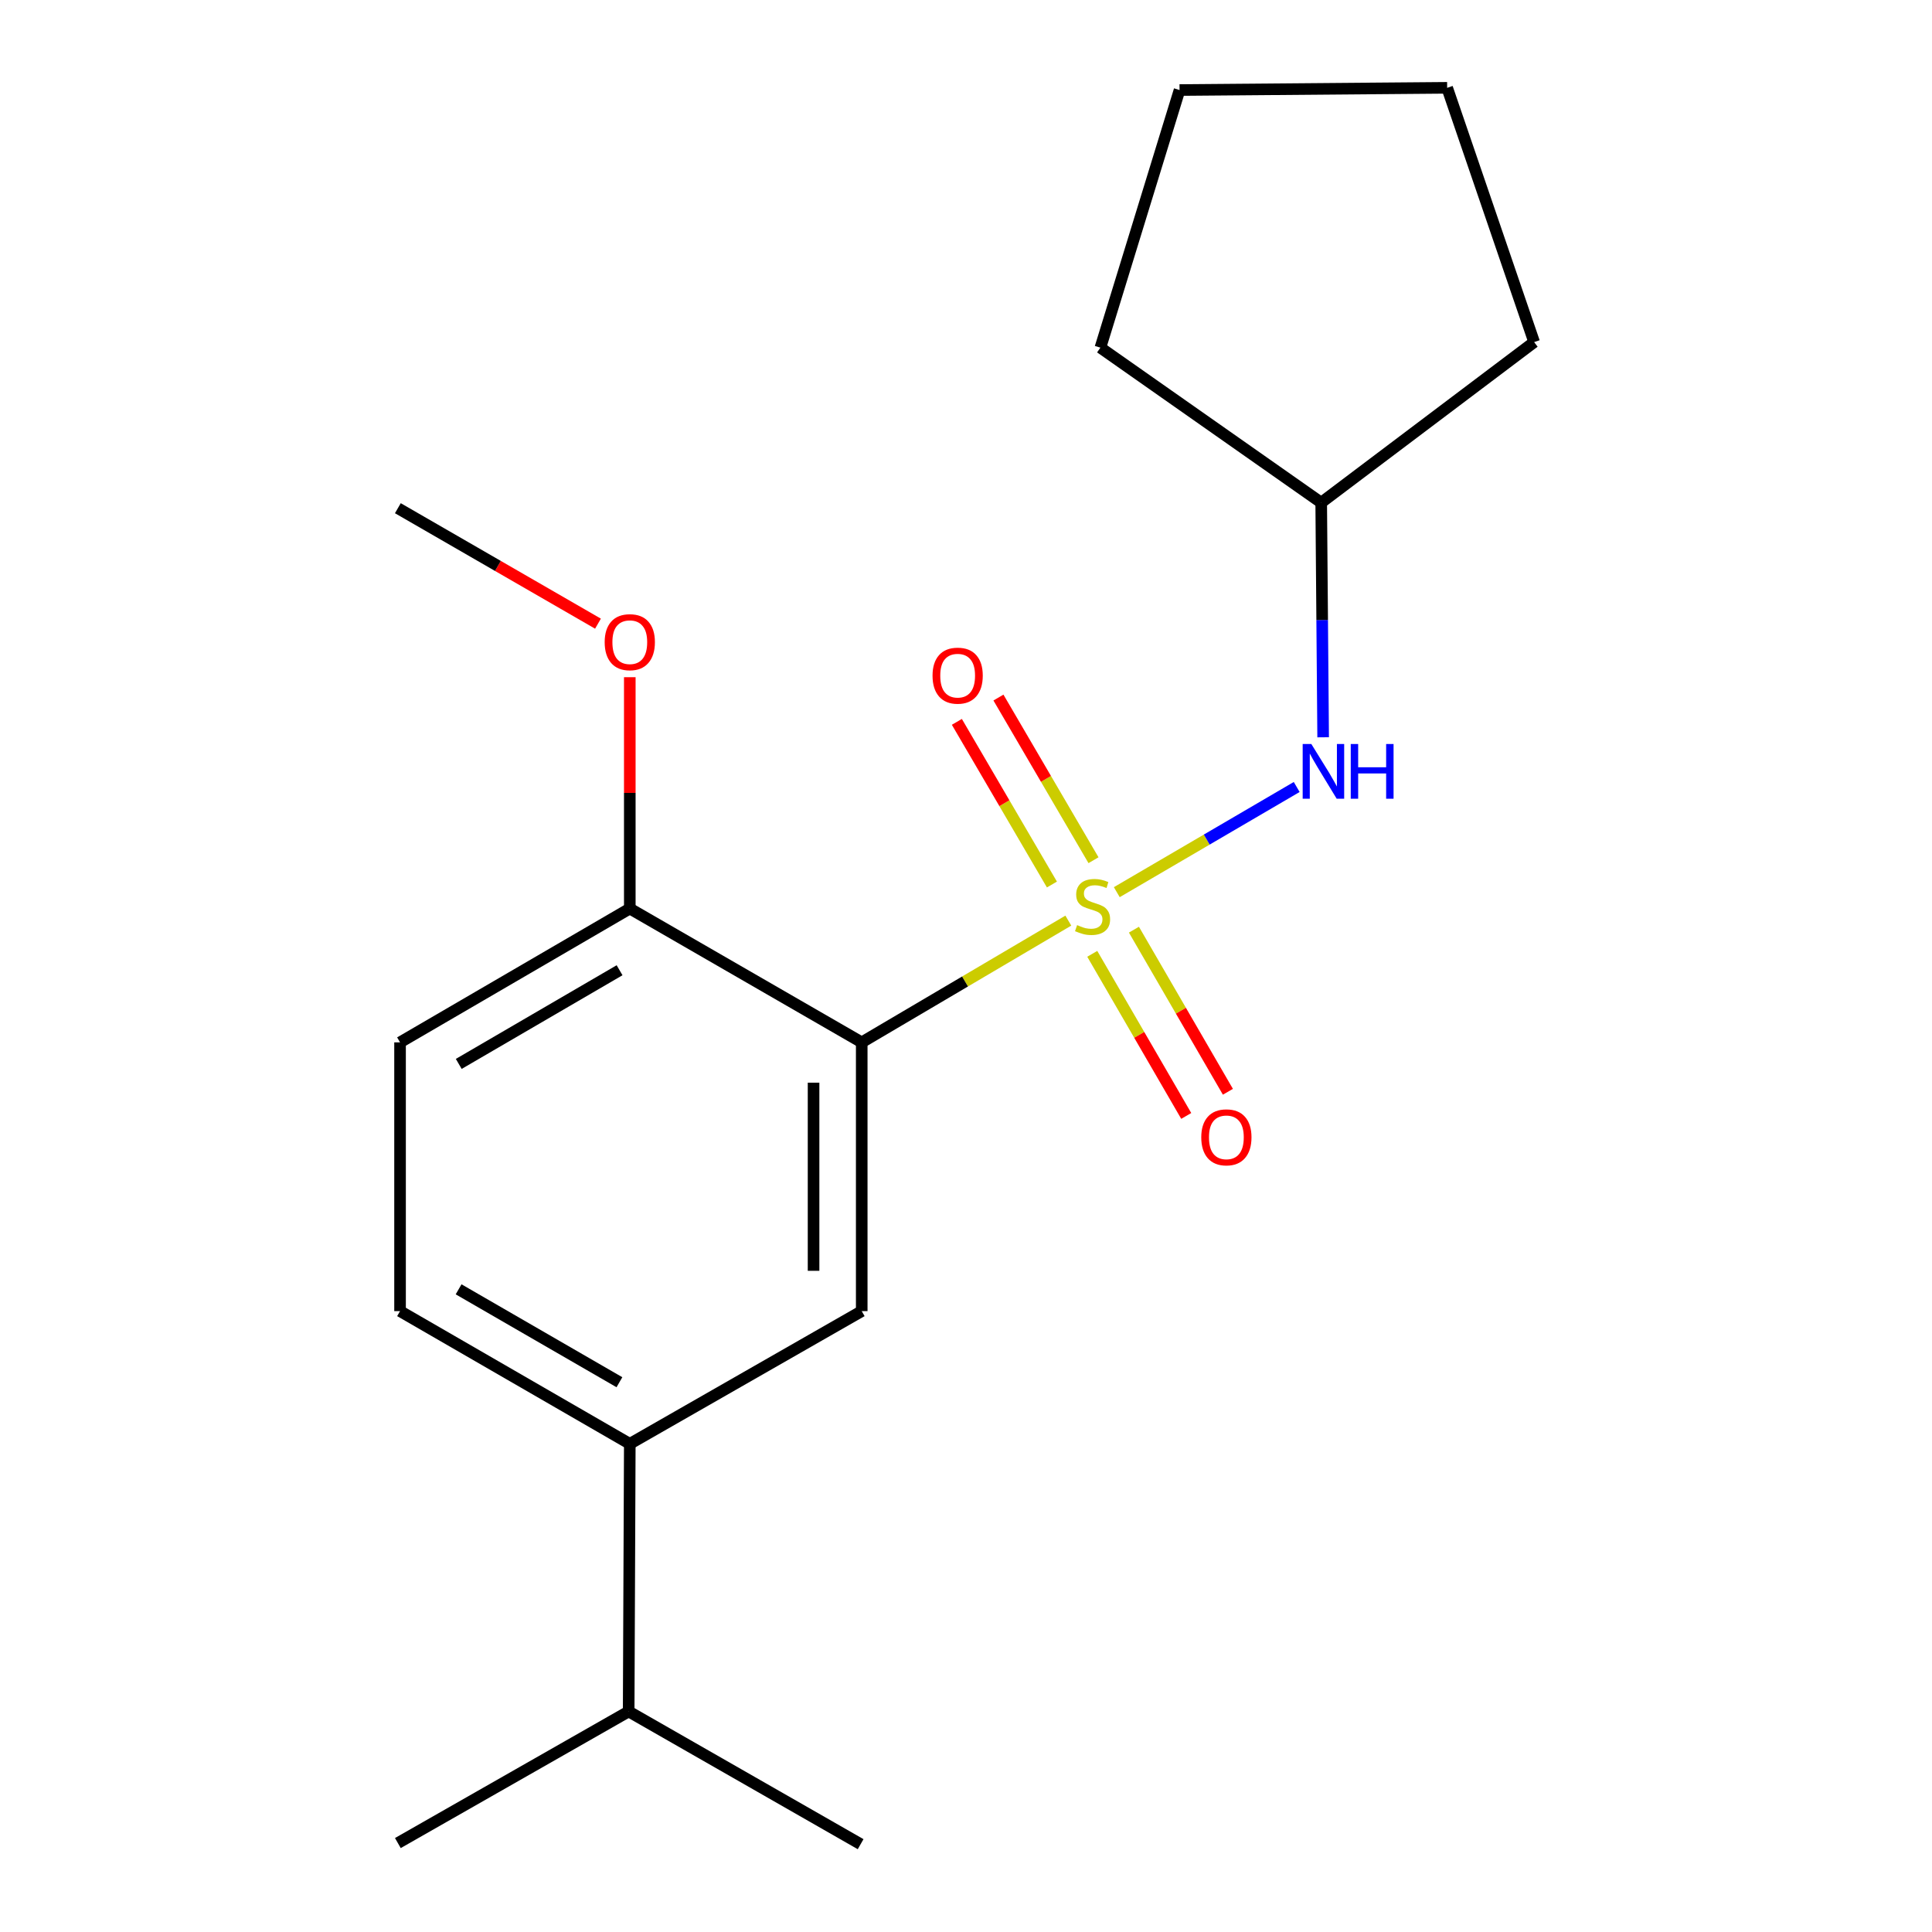 <?xml version='1.0' encoding='iso-8859-1'?>
<svg version='1.1' baseProfile='full'
              xmlns='http://www.w3.org/2000/svg'
                      xmlns:rdkit='http://www.rdkit.org/xml'
                      xmlns:xlink='http://www.w3.org/1999/xlink'
                  xml:space='preserve'
width='1000px' height='1000px' viewBox='0 0 1000 1000'>
<!-- END OF HEADER -->
<rect style='opacity:1.0;fill:#FFFFFF;stroke:none' width='1000' height='1000' x='0' y='0'> </rect>
<path class='bond-0' d='M 552.962,476.509 L 499.495,508.018' style='fill:none;fill-rule:evenodd;stroke:#CCCC00;stroke-width:6px;stroke-linecap:butt;stroke-linejoin:miter;stroke-opacity:1' />
<path class='bond-0' d='M 499.495,508.018 L 446.028,539.527' style='fill:none;fill-rule:evenodd;stroke:#000000;stroke-width:6px;stroke-linecap:butt;stroke-linejoin:miter;stroke-opacity:1' />
<path class='bond-2' d='M 578.049,461.784 L 624.608,434.566' style='fill:none;fill-rule:evenodd;stroke:#CCCC00;stroke-width:6px;stroke-linecap:butt;stroke-linejoin:miter;stroke-opacity:1' />
<path class='bond-2' d='M 624.608,434.566 L 671.166,407.347' style='fill:none;fill-rule:evenodd;stroke:#0000FF;stroke-width:6px;stroke-linecap:butt;stroke-linejoin:miter;stroke-opacity:1' />
<path class='bond-3' d='M 565.996,445.246 L 541.394,403.151' style='fill:none;fill-rule:evenodd;stroke:#CCCC00;stroke-width:6px;stroke-linecap:butt;stroke-linejoin:miter;stroke-opacity:1' />
<path class='bond-3' d='M 541.394,403.151 L 516.791,361.056' style='fill:none;fill-rule:evenodd;stroke:#FF0000;stroke-width:6px;stroke-linecap:butt;stroke-linejoin:miter;stroke-opacity:1' />
<path class='bond-3' d='M 544.473,457.825 L 519.871,415.73' style='fill:none;fill-rule:evenodd;stroke:#CCCC00;stroke-width:6px;stroke-linecap:butt;stroke-linejoin:miter;stroke-opacity:1' />
<path class='bond-3' d='M 519.871,415.73 L 495.268,373.635' style='fill:none;fill-rule:evenodd;stroke:#FF0000;stroke-width:6px;stroke-linecap:butt;stroke-linejoin:miter;stroke-opacity:1' />
<path class='bond-4' d='M 565.352,493.699 L 589.672,535.652' style='fill:none;fill-rule:evenodd;stroke:#CCCC00;stroke-width:6px;stroke-linecap:butt;stroke-linejoin:miter;stroke-opacity:1' />
<path class='bond-4' d='M 589.672,535.652 L 613.992,577.605' style='fill:none;fill-rule:evenodd;stroke:#FF0000;stroke-width:6px;stroke-linecap:butt;stroke-linejoin:miter;stroke-opacity:1' />
<path class='bond-4' d='M 586.92,481.197 L 611.24,523.149' style='fill:none;fill-rule:evenodd;stroke:#CCCC00;stroke-width:6px;stroke-linecap:butt;stroke-linejoin:miter;stroke-opacity:1' />
<path class='bond-4' d='M 611.24,523.149 L 635.559,565.102' style='fill:none;fill-rule:evenodd;stroke:#FF0000;stroke-width:6px;stroke-linecap:butt;stroke-linejoin:miter;stroke-opacity:1' />
<path class='bond-1' d='M 446.028,539.527 L 446.028,678.633' style='fill:none;fill-rule:evenodd;stroke:#000000;stroke-width:6px;stroke-linecap:butt;stroke-linejoin:miter;stroke-opacity:1' />
<path class='bond-1' d='M 421.099,560.393 L 421.099,657.767' style='fill:none;fill-rule:evenodd;stroke:#000000;stroke-width:6px;stroke-linecap:butt;stroke-linejoin:miter;stroke-opacity:1' />
<path class='bond-6' d='M 446.028,539.527 L 325.979,470.265' style='fill:none;fill-rule:evenodd;stroke:#000000;stroke-width:6px;stroke-linecap:butt;stroke-linejoin:miter;stroke-opacity:1' />
<path class='bond-5' d='M 446.028,678.633 L 325.979,747.327' style='fill:none;fill-rule:evenodd;stroke:#000000;stroke-width:6px;stroke-linecap:butt;stroke-linejoin:miter;stroke-opacity:1' />
<path class='bond-10' d='M 684.858,381.62 L 684.356,320.893' style='fill:none;fill-rule:evenodd;stroke:#0000FF;stroke-width:6px;stroke-linecap:butt;stroke-linejoin:miter;stroke-opacity:1' />
<path class='bond-10' d='M 684.356,320.893 L 683.854,260.166' style='fill:none;fill-rule:evenodd;stroke:#000000;stroke-width:6px;stroke-linecap:butt;stroke-linejoin:miter;stroke-opacity:1' />
<path class='bond-9' d='M 325.979,747.327 L 325.397,885.851' style='fill:none;fill-rule:evenodd;stroke:#000000;stroke-width:6px;stroke-linecap:butt;stroke-linejoin:miter;stroke-opacity:1' />
<path class='bond-20' d='M 325.979,747.327 L 207.066,678.633' style='fill:none;fill-rule:evenodd;stroke:#000000;stroke-width:6px;stroke-linecap:butt;stroke-linejoin:miter;stroke-opacity:1' />
<path class='bond-20' d='M 320.612,715.437 L 237.373,667.351' style='fill:none;fill-rule:evenodd;stroke:#000000;stroke-width:6px;stroke-linecap:butt;stroke-linejoin:miter;stroke-opacity:1' />
<path class='bond-8' d='M 325.979,470.265 L 207.066,539.527' style='fill:none;fill-rule:evenodd;stroke:#000000;stroke-width:6px;stroke-linecap:butt;stroke-linejoin:miter;stroke-opacity:1' />
<path class='bond-8' d='M 320.689,502.196 L 237.45,550.679' style='fill:none;fill-rule:evenodd;stroke:#000000;stroke-width:6px;stroke-linecap:butt;stroke-linejoin:miter;stroke-opacity:1' />
<path class='bond-11' d='M 325.979,470.265 L 325.979,410.391' style='fill:none;fill-rule:evenodd;stroke:#000000;stroke-width:6px;stroke-linecap:butt;stroke-linejoin:miter;stroke-opacity:1' />
<path class='bond-11' d='M 325.979,410.391 L 325.979,350.517' style='fill:none;fill-rule:evenodd;stroke:#FF0000;stroke-width:6px;stroke-linecap:butt;stroke-linejoin:miter;stroke-opacity:1' />
<path class='bond-7' d='M 207.066,678.633 L 207.066,539.527' style='fill:none;fill-rule:evenodd;stroke:#000000;stroke-width:6px;stroke-linecap:butt;stroke-linejoin:miter;stroke-opacity:1' />
<path class='bond-12' d='M 325.397,885.851 L 205.93,953.964' style='fill:none;fill-rule:evenodd;stroke:#000000;stroke-width:6px;stroke-linecap:butt;stroke-linejoin:miter;stroke-opacity:1' />
<path class='bond-13' d='M 325.397,885.851 L 445.46,954.545' style='fill:none;fill-rule:evenodd;stroke:#000000;stroke-width:6px;stroke-linecap:butt;stroke-linejoin:miter;stroke-opacity:1' />
<path class='bond-15' d='M 683.854,260.166 L 794.07,177.068' style='fill:none;fill-rule:evenodd;stroke:#000000;stroke-width:6px;stroke-linecap:butt;stroke-linejoin:miter;stroke-opacity:1' />
<path class='bond-16' d='M 683.854,260.166 L 569.567,179.948' style='fill:none;fill-rule:evenodd;stroke:#000000;stroke-width:6px;stroke-linecap:butt;stroke-linejoin:miter;stroke-opacity:1' />
<path class='bond-14' d='M 309.514,322.809 L 257.722,292.928' style='fill:none;fill-rule:evenodd;stroke:#FF0000;stroke-width:6px;stroke-linecap:butt;stroke-linejoin:miter;stroke-opacity:1' />
<path class='bond-14' d='M 257.722,292.928 L 205.93,263.046' style='fill:none;fill-rule:evenodd;stroke:#000000;stroke-width:6px;stroke-linecap:butt;stroke-linejoin:miter;stroke-opacity:1' />
<path class='bond-18' d='M 794.07,177.068 L 749.044,45.455' style='fill:none;fill-rule:evenodd;stroke:#000000;stroke-width:6px;stroke-linecap:butt;stroke-linejoin:miter;stroke-opacity:1' />
<path class='bond-17' d='M 569.567,179.948 L 610.534,46.604' style='fill:none;fill-rule:evenodd;stroke:#000000;stroke-width:6px;stroke-linecap:butt;stroke-linejoin:miter;stroke-opacity:1' />
<path class='bond-19' d='M 610.534,46.604 L 749.044,45.455' style='fill:none;fill-rule:evenodd;stroke:#000000;stroke-width:6px;stroke-linecap:butt;stroke-linejoin:miter;stroke-opacity:1' />
<path  class='atom-0' d='M 557.509 478.835
Q 557.829 478.955, 559.149 479.515
Q 560.469 480.075, 561.909 480.435
Q 563.389 480.755, 564.829 480.755
Q 567.509 480.755, 569.069 479.475
Q 570.629 478.155, 570.629 475.875
Q 570.629 474.315, 569.829 473.355
Q 569.069 472.395, 567.869 471.875
Q 566.669 471.355, 564.669 470.755
Q 562.149 469.995, 560.629 469.275
Q 559.149 468.555, 558.069 467.035
Q 557.029 465.515, 557.029 462.955
Q 557.029 459.395, 559.429 457.195
Q 561.869 454.995, 566.669 454.995
Q 569.949 454.995, 573.669 456.555
L 572.749 459.635
Q 569.349 458.235, 566.789 458.235
Q 564.029 458.235, 562.509 459.395
Q 560.989 460.515, 561.029 462.475
Q 561.029 463.995, 561.789 464.915
Q 562.589 465.835, 563.709 466.355
Q 564.869 466.875, 566.789 467.475
Q 569.349 468.275, 570.869 469.075
Q 572.389 469.875, 573.469 471.515
Q 574.589 473.115, 574.589 475.875
Q 574.589 479.795, 571.949 481.915
Q 569.349 483.995, 564.989 483.995
Q 562.469 483.995, 560.549 483.435
Q 558.669 482.915, 556.429 481.995
L 557.509 478.835
' fill='#CCCC00'/>
<path  class='atom-3' d='M 678.744 385.098
L 688.024 400.098
Q 688.944 401.578, 690.424 404.258
Q 691.904 406.938, 691.984 407.098
L 691.984 385.098
L 695.744 385.098
L 695.744 413.418
L 691.864 413.418
L 681.904 397.018
Q 680.744 395.098, 679.504 392.898
Q 678.304 390.698, 677.944 390.018
L 677.944 413.418
L 674.264 413.418
L 674.264 385.098
L 678.744 385.098
' fill='#0000FF'/>
<path  class='atom-3' d='M 699.144 385.098
L 702.984 385.098
L 702.984 397.138
L 717.464 397.138
L 717.464 385.098
L 721.304 385.098
L 721.304 413.418
L 717.464 413.418
L 717.464 400.338
L 702.984 400.338
L 702.984 413.418
L 699.144 413.418
L 699.144 385.098
' fill='#0000FF'/>
<path  class='atom-4' d='M 482.679 349.714
Q 482.679 342.914, 486.039 339.114
Q 489.399 335.314, 495.679 335.314
Q 501.959 335.314, 505.319 339.114
Q 508.679 342.914, 508.679 349.714
Q 508.679 356.594, 505.279 360.514
Q 501.879 364.394, 495.679 364.394
Q 489.439 364.394, 486.039 360.514
Q 482.679 356.634, 482.679 349.714
M 495.679 361.194
Q 499.999 361.194, 502.319 358.314
Q 504.679 355.394, 504.679 349.714
Q 504.679 344.154, 502.319 341.354
Q 499.999 338.514, 495.679 338.514
Q 491.359 338.514, 488.999 341.314
Q 486.679 344.114, 486.679 349.714
Q 486.679 355.434, 488.999 358.314
Q 491.359 361.194, 495.679 361.194
' fill='#FF0000'/>
<path  class='atom-5' d='M 621.771 588.676
Q 621.771 581.876, 625.131 578.076
Q 628.491 574.276, 634.771 574.276
Q 641.051 574.276, 644.411 578.076
Q 647.771 581.876, 647.771 588.676
Q 647.771 595.556, 644.371 599.476
Q 640.971 603.356, 634.771 603.356
Q 628.531 603.356, 625.131 599.476
Q 621.771 595.596, 621.771 588.676
M 634.771 600.156
Q 639.091 600.156, 641.411 597.276
Q 643.771 594.356, 643.771 588.676
Q 643.771 583.116, 641.411 580.316
Q 639.091 577.476, 634.771 577.476
Q 630.451 577.476, 628.091 580.276
Q 625.771 583.076, 625.771 588.676
Q 625.771 594.396, 628.091 597.276
Q 630.451 600.156, 634.771 600.156
' fill='#FF0000'/>
<path  class='atom-12' d='M 312.979 332.388
Q 312.979 325.588, 316.339 321.788
Q 319.699 317.988, 325.979 317.988
Q 332.259 317.988, 335.619 321.788
Q 338.979 325.588, 338.979 332.388
Q 338.979 339.268, 335.579 343.188
Q 332.179 347.068, 325.979 347.068
Q 319.739 347.068, 316.339 343.188
Q 312.979 339.308, 312.979 332.388
M 325.979 343.868
Q 330.299 343.868, 332.619 340.988
Q 334.979 338.068, 334.979 332.388
Q 334.979 326.828, 332.619 324.028
Q 330.299 321.188, 325.979 321.188
Q 321.659 321.188, 319.299 323.988
Q 316.979 326.788, 316.979 332.388
Q 316.979 338.108, 319.299 340.988
Q 321.659 343.868, 325.979 343.868
' fill='#FF0000'/>
</svg>
